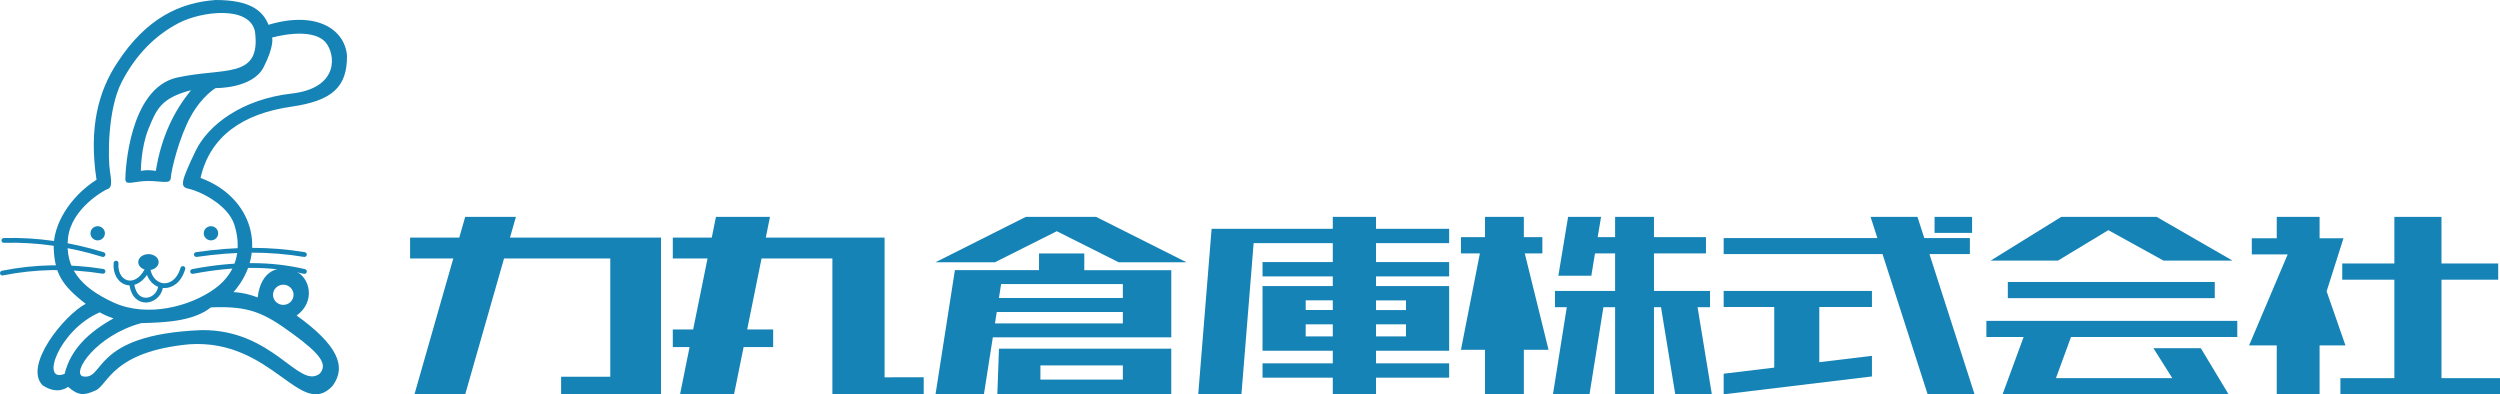 <svg fill="none" height="100" viewBox="0 0 634 100" width="634" xmlns="http://www.w3.org/2000/svg"><g fill="#1583b5"><path d="m129.332 60.254 1.505-5.254h-12.861l-1.505 5.254h-12.471v5.287h10.956l-9.851 34.458h12.871l9.851-34.458h26.942v29.996h-12.471v4.462h12.471 12.861v-4.462-35.284z"/><path d="m224.331 95.683v-35.429h-30.123l1.058-5.254h-13.701l-1.059 5.254h-9.882v5.287h8.813l-3.654 18.016h-5.159v4.462h4.256l-2.419 11.981h13.692l2.429-11.981h7.494v-4.462h-6.591l3.643-18.016h17.968v34.458h13.235 9.923v-4.317z"/><path d="m274.978 68.511v-4.24h-11.48v4.24h-21.334l-4.915 31.489h12.273l2.262-14.454h45.257v-17.024h-22.052zm9.779 13.5h-32.433l.454-2.895h31.979zm0-6.43h-31.429l.55-3.535h30.879z"/><path d="m254.438 88.43h-1.099l-.413 11.57h44.105v-11.57zm30.319 7.84h-20.91v-3.611h20.91z"/><path d="m300.878 66.505-22.908-11.505h-17.824l-22.897 11.505h15.075l15.677-7.872 15.678 7.872z"/><path d="m367.503 61.666v-3.64h-18.551v-3.026h-10.956v3.015h-30.73l-3.393 41.974h10.956l3.095-38.334h20.072v4.801h-17.817v3.64h17.817v2.445h-17.817v16.414h17.817v3.182h-17.817v3.64h17.817v4.221h10.956v-4.221h18.551v-3.64h-18.551v-3.182h18.551v-16.414h-18.551v-2.445h18.551v-3.64h-18.551v-4.801h18.551zm-29.507 23.65h-6.872v-3.06h6.872zm0-6.7h-6.872v-2.445h6.872zm18.561 6.7h-7.605v-3.06h7.605zm0-9.134v2.445h-7.605v-2.445z"/><path d="m424.847 100h9.28l-3.623-22.087h3.159v-4.131h-14.215v-9.514h13.182v-4.131h-13.182v-5.136h-9.858v5.136h-4.418l.857-5.136h-8.361l-2.467 14.918h8.361l.929-5.65h5.099v9.514h-15.246v4.131h2.993l-3.509 22.087h9.269l3.52-22.087h2.973v22.087h9.858v-22.087h1.786z"/><path d="m392.712 88.711-6.029-24.443h4.46v-4.131h-4.697v-5.136h-9.848v5.136h-6.101v4.131h4.8l-4.8 24.443h6.101v11.289h9.848v-11.289z"/><path d="m474.723 77.851v-4.063h-37.602v4.063h12.827v15.373l-12.827 1.548v5.227l37.602-4.535v-5.227l-13.349 1.614v-14.001z"/><path d="m500.121 55h-9.515v4.063h9.515z"/><path d="m500.751 100-11.447-35.567h10.257v-4.063h-11.563l-1.734-5.37h-11.886l1.724 5.37h-38.981v4.063h40.286l11.448 35.567z"/><path d="m561.664 71.508h-52.479v4.102h52.479z"/><path d="m566.163 66.087-19.241-11.086h-24.192l-17.896 11.086h17.065l12.773-7.716 13.995 7.716z"/><path d="m525.206 85.466h42.17v-4.102h-63.63v4.102h9.446l-5.339 14.534h45.302 7.259 4.754l-7.033-11.696h-12.024l4.785 7.594h-29.51z"/><path d="m619.158 95.898v-24.967h14.384v-4.113h-14.384v-11.818h-11.947v11.818h-13.218v4.113h13.218v24.967h-13.686v4.102h40.475v-4.102z"/><path d="m594.807 87.594-4.777-13.714 4.277-13.459h-4.277-1.78v-5.421h-10.865v5.421h-6.328v4.102h9.096l-9.783 23.071h7.015v12.406h10.865v-12.406z"/><path d="m26.12 65.162c-.062 0-.123-.009-.185-.027-8.36-2.591-16.748-3.787-24.935-3.553-.349.006-.623-.255-.636-.589-.012-.334.259-.616.599-.625 8.326-.237 16.85.977 25.343 3.608.324.1.506.443.404.762-.083.258-.327.425-.589.425z"/><path d="m.617 69.86c-.287 0-.543-.197-.605-.485-.068-.328.148-.649.481-.716 8.385-1.684 17.038-1.833 25.725-.449.336.055.565.364.509.695-.056.331-.37.555-.707.501-8.539-1.363-17.044-1.214-25.281.44-.04.009-.083.012-.123.012z"/><path d="m77.192 65.162c-.034 0-.068 0-.102-.009-8.687-1.438-17.328-1.438-27.194 0-.336.049-.651-.179-.701-.513s.182-.64.518-.689c9.999-1.46 18.763-1.456 27.58 0 .336.055.562.367.506.698-.052.297-.312.507-.608.507z"/><path d="m77.192 69.453c-.049 0-.096-.006-.145-.018-8.425-1.997-17.612-1.994-28.083.006-.336.064-.657-.152-.722-.479-.065-.328.154-.646.488-.71 10.647-2.033 20.007-2.033 28.608.006.33.079.534.407.457.731-.068.279-.321.464-.599.464z"/><path d="m24.775 60.96c1.011 0 1.83-.806 1.83-1.799s-.819-1.8-1.83-1.8-1.83.806-1.83 1.8.819 1.799 1.83 1.799z"/><path d="m53.5 60.96c1.011 0 1.83-.806 1.83-1.799s-.819-1.8-1.83-1.8-1.83.806-1.83 1.8.819 1.799 1.83 1.799z"/><path d="m46.553 67.508c-.327-.094-.67.091-.765.413-.904 3.053-2.808 4.021-4.284 3.911-1.358-.103-2.861-1.187-3.321-3.374 1.173-.194 2.055-1.008 2.055-1.985 0-1.12-1.16-2.027-2.589-2.027-1.429 0-2.589.907-2.589 2.027 0 .847.667 1.572 1.608 1.875-1.373 2.485-3.111 3.056-4.327 2.728-1.543-.416-2.487-2.182-2.29-4.297.031-.334-.219-.628-.559-.658-.336-.03-.639.215-.67.549-.25 2.713 1.062 5.007 3.194 5.577.262.07.543.112.833.121.503 3.201 2.438 4.348 4.151 4.348h.111c1.802-.052 3.759-1.432 4.182-3.69.037.003.074.009.114.012.105.009.213.012.321.012 1.904 0 4.188-1.247 5.24-4.795.096-.322-.093-.658-.42-.753zm-9.477 7.996c-1.552.049-2.66-1.177-3.003-3.28 1.077-.297 2.213-1.062 3.197-2.51.549 1.438 1.558 2.519 2.824 3.022-.284 1.693-1.71 2.731-3.018 2.767z"/><path d="m75.223 80.019c4.848-3.484 3.49-9.683-.404-11.316-3.895-1.633-8.629-.382-9.48 6.728-1.824-.71-3.799-1.238-6.117-1.347 8.962-10.251 4.675-24.23-8.366-28.952 2.404-10.612 10.77-16.313 22.997-18.073 10.477-1.508 14.208-5.034 14.146-12.948-.568-6.831-7.981-11.416-19.905-7.82-1.444-3.593-4.675-6.306-13.443-6.29-9.051.662-17.557 4.628-24.861 15.825-4.833 7.261-7.314 16.562-5.314 29.759-6.799 4.33-11.181 11.555-10.848 17.621.333 6.066 1.941 9.082 8.104 13.846-5.487 2.877-15.875 15.734-10.903 20.68 3.904 2.579 6.425.361 6.425.361 2.524 2.181 3.916 2.336 7.039.898 3.126-1.438 4.185-9.85 23.775-11.689 21.032-1.347 28.117 19.151 36.233 10.608 3.697-4.946 1.305-10.432-9.076-17.891zm-3.382-7.82c1.438 0 2.605 1.147 2.605 2.561 0 1.414-1.167 2.561-2.605 2.561s-2.605-1.147-2.605-2.561c0-1.414 1.167-2.561 2.605-2.561zm-54.589-11.859c.824-7.562 9.391-12.183 9.875-12.326 1.052-.316 1.327-1.08.778-4.406s-.682-15.779 2.972-22.837 8.65-11.913 14.446-14.927 17.967-4.509 19.34 2.158c1.602 12.229-7.925 9.028-19.757 11.671-12.153 2.716-13.116 23.708-13.116 25.732 0 1.799 2.058.54 5.577.495 3.521-.045 5.851.944 5.944-.765.111-2.079 2.154-10.384 5.077-15.646 2.922-5.259 6.308-7.149 6.308-7.149s9.372.179 12.162-5.304 2.148-7.507 2.148-7.507 9.875-2.877 13.532 1.168c2.605 3.013 3.567 11.643-8.57 13.027-12.57 1.432-21.195 7.92-24.395 14.62-3.845 8.044-3.932 9.079-1.691 9.531 2.512.507 9.832 3.881 11.523 9.043 1.691 5.162 1.392 11.68-4.894 16.265s-17.239 7.425-25.722 3.532c-8.484-3.893-12.363-8.818-11.539-16.38zm31.182-37.458c-4.213 5.198-7.49 11.619-8.916 20.455-1.253-.206-2.515-.273-3.796 0 0 0 0-5.978 1.966-10.745 1.966-4.764 3.064-7.732 10.743-9.71zm-32.049 71.926c-6.265 2.5-1.506-11.094 8.916-15.6 1.052.61 2.21 1.123 3.494 1.529-6.348 3.55-10.857 7.823-12.409 14.071zm64.693-.043c-5.336 4.06-11.749-11.24-29.956-11.049-28.244 1.114-24.358 12.869-30.163 11.722-2.79-.944 3.336-10.338 14.813-13.485 5.487-.179 13.066-.303 17.72-4.003 9.767-.404 13.458 1.393 20.683 6.655 7.224 5.259 8.962 7.868 6.904 10.159z"/></g></svg>